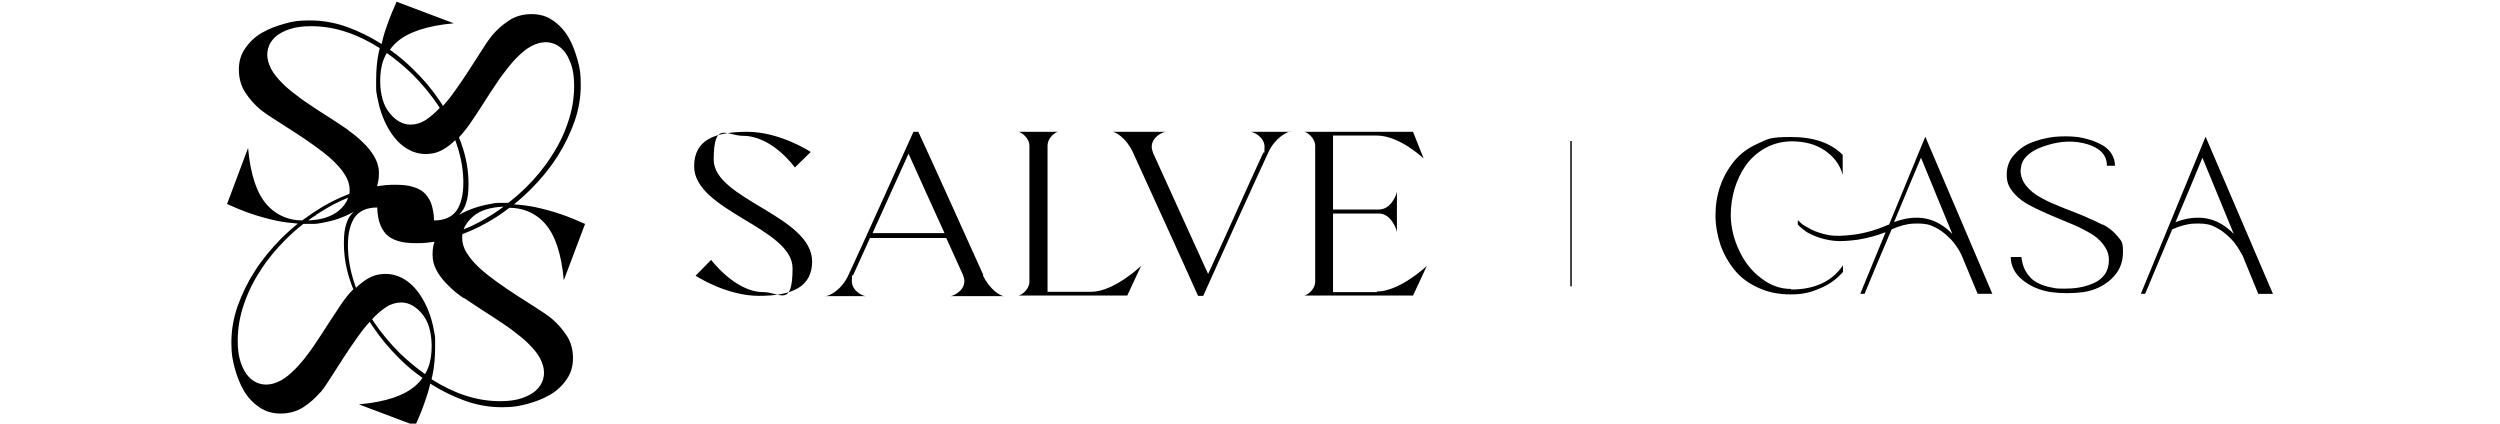<?xml version="1.0" encoding="UTF-8"?>
<svg id="Prez" xmlns="http://www.w3.org/2000/svg" xmlns:xlink="http://www.w3.org/1999/xlink" version="1.1" viewBox="0 0 868.7 147.2">
  <!-- Generator: Adobe Illustrator 29.3.1, SVG Export Plug-In . SVG Version: 2.1.0 Build 151)  -->
  <defs>
    <style>
      .st0 {
        fill: none;
        stroke: #000;
        stroke-miterlimit: 10;
        stroke-width: .5px;
      }
    </style>
  </defs>
  <path d="M111.4,136.3c1.2-1.5,2.5-3.4,3.8-5.5,1.4-2.2,2.8-4.4,4.3-6.7,1.5-2.3,3.1-4.7,4.7-6.9,1.4-2,2.8-3.8,4.3-5.4,0,0,.2.3.2.4l.8,1.2c2.6,3.9,5.6,7.5,9,10.9s5.4,4.9,8.3,7c-.6.9-1.4,1.8-2.3,2.6-2,1.8-4.6,3.2-7.8,4.3-3.3,1.1-7.3,1.9-12,2.3l19.6,7.4c1.2-2.7,2.4-5.5,3.4-8.5.7-1.9,1.3-3.9,1.8-6.1,3.9,2.5,8,4.5,12.2,6s8.5,2.2,12.7,2.2,5.8-.4,8.7-1.1c2.9-.8,5.6-1.8,8-3.2s4.3-3.2,5.8-5.4c1.5-2.1,2.2-4.6,2.2-7.4s-.7-5.6-2.2-7.8c-1.5-2.3-3.2-4.2-5.2-5.9-1.5-1.2-3.4-2.5-5.5-3.8-2.2-1.4-4.4-2.8-6.7-4.3-2.3-1.5-4.7-3.1-6.9-4.7s-4.3-3.2-6.1-4.9c-1.8-1.7-3.2-3.3-4.3-5.1-1.1-1.7-1.6-3.5-1.6-5.2s0-1,.2-1.4c4.1-1.5,7.9-3.5,11.7-5.9l1.2-.8c1.2-.8,2.2-1.6,3.3-2.4,2.2,0,4.2.4,6.1,1.1,2.3.9,4.4,2.3,6.2,4.3,1.8,2,3.2,4.6,4.3,7.8,1.1,3.3,1.9,7.3,2.3,12l7.4-19.6c-2.7-1.2-5.5-2.4-8.5-3.4-2.6-.9-5.5-1.7-8.7-2.4-2.4-.5-4.9-.8-7.5-1,2.1-1.7,4.1-3.5,6.1-5.5,3.4-3.4,6.4-7.1,8.9-11s4.5-8,6-12.2,2.2-8.5,2.2-12.7-.3-5.8-1.1-8.7c-.8-2.9-1.8-5.6-3.2-8s-3.2-4.3-5.4-5.8c-2.1-1.5-4.6-2.2-7.4-2.2s-5.6.7-7.8,2.2c-2.3,1.5-4.2,3.2-5.9,5.2-1.2,1.5-2.5,3.4-3.8,5.5-1.4,2.2-2.8,4.4-4.3,6.7s-3.1,4.7-4.7,6.9c-1.4,2-2.8,3.8-4.3,5.4,0,0-.2-.2-.2-.4l-.8-1.2c-2.6-3.9-5.6-7.5-9.1-10.9-2.6-2.6-5.4-5-8.3-7,.6-.9,1.4-1.8,2.3-2.6,2-1.8,4.6-3.2,7.9-4.3s7.3-1.9,12-2.3l-19.9-7.5c-1.2,2.7-2.4,5.5-3.4,8.5-.7,1.9-1.3,3.9-1.8,6.2-3.9-2.5-8-4.5-12.2-6s-8.5-2.2-12.7-2.2-5.8.3-8.7,1.1c-2.9.8-5.6,1.8-8,3.2s-4.3,3.2-5.8,5.4c-1.5,2.1-2.2,4.6-2.2,7.4s.7,5.6,2.2,7.9c1.5,2.3,3.2,4.2,5.2,5.9,1.5,1.2,3.4,2.5,5.5,3.8,2.2,1.4,4.4,2.8,6.7,4.3s4.7,3.1,6.9,4.7,4.3,3.2,6.1,4.9,3.2,3.3,4.3,5.1c1.1,1.7,1.6,3.5,1.6,5.2s0,.9-.2,1.4c-4,1.5-7.9,3.5-11.7,6l-1.2.8c-1.1.8-2.3,1.6-3.4,2.4-2.2,0-4.2-.4-6-1.1-2.3-.9-4.4-2.3-6.2-4.3s-3.2-4.6-4.3-7.8c-1.1-3.3-1.9-7.3-2.3-12l-7.3,19.5c2.7,1.2,5.5,2.4,8.5,3.4,2.6.9,5.5,1.7,8.7,2.4,2.4.5,4.9.8,7.4,1-2.1,1.7-4.1,3.5-6,5.4-3.4,3.5-6.4,7.1-8.9,11s-4.5,8-6,12.2-2.2,8.5-2.2,12.7.4,5.8,1.1,8.7c.8,2.9,1.8,5.6,3.2,8,1.4,2.4,3.2,4.3,5.4,5.8,2.1,1.5,4.6,2.2,7.4,2.2s5.6-.7,7.9-2.2,4.2-3.2,5.9-5.2h0ZM138.8,122.6c-3.3-3.3-6.2-6.8-8.8-10.6l-.7-1.1c1.6-1.7,3.2-3.1,4.9-4.2s3.5-1.6,5.2-1.6c2.8,0,5.2,1.5,7.3,4s3.2,6.1,3.3,10.9c0,2.8-.3,5.4-1.2,7.7-.3.8-.7,1.6-1.1,2.3-3.1-2.2-6.1-4.7-8.9-7.4ZM161,103.4c2.1,1.4,4.2,2.8,6.5,4.3s4.6,2.9,6.9,4.5c2.3,1.5,4.4,3.1,6.4,4.7s3.7,3.3,5.1,5,2.3,3.4,2.8,5.2c.4,1.6.5,3.1,0,4.7-.4,1.5-1.3,2.8-2.5,3.9-1.2,1.1-2.9,2-5,2.7s-4.6,1-7.4,1c-4.2,0-8.4-.7-12.5-2.1-3.9-1.3-7.7-3.2-11.3-5.5,0-.3,0-.6.2-1,.7-3.3,1-6.6,1-10.1s0-2,0-2.9-.2-1.9-.4-2.9c-.7-3.9-1.9-7.4-3.7-10.6-1.8-3.2-3.9-5.6-6.5-7.2s-5.4-2.2-8.4-1.8c-2.8.3-5.6,1.9-8.5,4.7-.2-.6-.4-1.2-.6-1.8-1.5-4.5-2.2-8.8-2.2-13s.8-7.3,2.3-9.6c1.6-2.3,4.2-3.5,7.9-3.5,0,1.9.3,3.5.7,5,.5,1.6,1.2,2.9,2.2,4.1,1,1.1,2.5,2,4.2,2.5,1.8.6,3.9.8,6.6.8s4.1-.2,6.2-.5c-.7,1.9-.8,3.9-.6,6,.4,3.1,2.3,6.3,5.7,9.5,1.3,1.4,3,2.7,5,4.1v-.2h0ZM172.2,73.8l-1.1.7c-3.3,2.1-6.6,3.9-10,5.2.6-1.7,1.8-3.2,3.4-4.6,2.4-2,5.9-3.1,10.5-3.3-.9.7-1.8,1.3-2.7,1.9h-.1ZM159.4,47.8c1.3-1.3,2.7-3.1,4.1-5.1s2.8-4.2,4.3-6.5c1.4-2.3,2.9-4.5,4.5-6.9,1.5-2.3,3.1-4.4,4.7-6.4s3.3-3.7,5-5.1,3.4-2.3,5.2-2.8c1.6-.4,3.1-.5,4.7,0,1.5.4,2.8,1.3,3.9,2.5,1.1,1.2,2,3,2.7,5,.7,2.1,1,4.6,1,7.4,0,4.2-.7,8.4-2.1,12.5-1.4,4.2-3.3,8.1-5.8,11.9-2.4,3.8-5.3,7.3-8.6,10.6-2,2-4.2,3.9-6.4,5.6h-3.5c-1,0-1.9.2-2.9.4-3.9.7-7.4,1.9-10.6,3.7-.2,0-.3.2-.5.3,0,0,.3-.2.4-.3,1.1-1,2-2.4,2.5-4.2.6-1.8.8-3.9.8-6.5,0-4.6-.8-9.3-2.5-14-.2-.7-.5-1.4-.8-2h.2l-.3-.2h0ZM143.3,25.8c3.3,3.3,6.2,6.8,8.8,10.6l.7,1.1h0c-1.6,1.7-3.2,3.1-4.9,4.2-1.7,1.1-3.5,1.6-5.2,1.6-2.8,0-5.2-1.4-7.3-4-2.1-2.5-3.2-6.1-3.3-10.9,0-2.8.3-5.4,1.2-7.7.3-.8.7-1.6,1.1-2.3,3.1,2.2,6.1,4.7,8.9,7.4ZM120.9,45.1c-2-1.4-4.2-2.8-6.5-4.3-2.3-1.4-4.5-2.9-6.9-4.5-2.3-1.5-4.4-3.1-6.4-4.7-2-1.6-3.7-3.3-5.1-5s-2.3-3.4-2.8-5.2c-.4-1.6-.5-3.1,0-4.7.4-1.5,1.3-2.8,2.5-3.9,1.2-1.1,2.9-2,5-2.7s4.6-1,7.4-1c4.2,0,8.4.7,12.5,2.1,3.9,1.3,7.7,3.2,11.3,5.5,0,.3,0,.6-.2,1-.7,3.2-1,6.6-1,10.1s0,2,0,3,.2,1.9.4,3c.7,3.8,1.9,7.4,3.7,10.6,1.8,3.2,3.9,5.6,6.5,7.2,2.6,1.6,5.4,2.2,8.4,1.8,2.8-.3,5.6-1.9,8.5-4.7.2.6.4,1.2.6,1.8,1.5,4.5,2.2,8.8,2.2,13s-.8,7.3-2.3,9.6c-1.6,2.3-4.2,3.5-7.9,3.5,0-1.9-.3-3.5-.7-5-.4-1.6-1.2-2.9-2.2-4.1-1-1.1-2.4-2-4.2-2.5-1.8-.6-3.9-.8-6.5-.8s-4.1.2-6.2.5c.6-1.9.8-3.8.6-5.9-.4-3.1-2.3-6.3-5.7-9.5-1.3-1.3-3-2.7-5-4.1h0ZM109.9,74.6l1.1-.7c3.3-2.1,6.6-3.9,10-5.2-.6,1.7-1.7,3.2-3.4,4.6-2.5,2-5.9,3.1-10.5,3.3.9-.7,1.8-1.3,2.8-1.9h0ZM105.1,125.4c-1.6,2-3.3,3.7-5,5.1s-3.4,2.3-5.2,2.8c-1.6.4-3.1.5-4.7,0-1.5-.4-2.8-1.3-3.9-2.5s-2-2.9-2.7-5c-.7-2.1-1-4.6-1-7.4,0-4.2.7-8.4,2.1-12.5,1.4-4.2,3.3-8.1,5.8-11.9,2.4-3.8,5.3-7.3,8.6-10.6,2-2,4.1-3.9,6.3-5.6h3.7c1,0,1.9-.2,3-.4,3.9-.7,7.4-1.9,10.6-3.7.2,0,.3-.2.5-.3,0,0-.3.2-.4.3-1.1,1-2,2.4-2.5,4.2-.6,1.8-.8,3.9-.8,6.6,0,4.6.8,9.3,2.5,14,.2.7.5,1.4.8,2l-.2.2c-1.3,1.3-2.7,3-4.1,5.1-1.4,2.1-2.8,4.2-4.3,6.5s-2.9,4.6-4.5,6.9c-1.5,2.3-3.1,4.4-4.7,6.4h0v-.2h0Z"/>
  <g>
    <path d="M282.2,90.9c0-15.9-34.2-21.6-34.2-35.4s4.5-8.3,10.2-8.3c10.2,0,18,11,18,11l5.5-5.4s-10.6-7-22-7-18.5,2.8-18.5,12c0,15.5,34.2,21.4,34.2,35.4s-4.5,8.3-10.2,8.3c-9.7,0-18.1-11.2-18.1-11.2l-5.4,5.5s10.6,7,22,7,18.5-3,18.5-12h0Z"/>
    <path d="M341.7,95.6c-4.5-9.9-16.6-36.9-22.6-49.8h-1.7c-5.8,12.9-18,39.9-22.6,49.8-2.3,5.1-6.6,7.3-8,7.3h14.1c-1.1,0-4.9-1.8-4.9-5.2s.2-1.4.5-2.2c1.4-3,3.4-7.6,5.8-12.8h26.5c2.4,5.3,4.5,9.9,5.8,12.8.3.8.5,1.5.5,2.2,0,3.4-3.9,5.2-4.9,5.2h18.7c-1.2,0-5-2.2-7.4-7.3h.2,0ZM303.2,81c4.1-9.1,8.9-19.7,12.5-27.6,3.6,7.9,8.3,18.5,12.5,27.6h-25Z"/>
    <path d="M364,101.5v-50.8c0-3,2.9-4.9,3.7-4.9h-13.9c.9,0,3.9,2,3.9,4.9v47.1c0,3-3,4.9-3.9,4.9h37.9l4.8-10.3s-9.4,9-17.4,9h-15.1Z"/>
    <path d="M448.6,45.8h-14.1c1.1,0,4.9,1.8,4.9,5.2s-.2,1.4-.5,2.2c-3.9,8.3-13.1,29.1-19.1,42-6-13.1-15.5-34.1-19.1-42-.3-.9-.5-1.5-.5-2.2,0-3.4,3.9-5.2,4.9-5.2h-18.6c1.2,0,4.9,2.2,7.2,7.2,4.5,9.9,16.8,36.8,22.6,49.8h1.8c5.8-13,18-39.9,22.6-49.8,2.3-5.1,6.6-7.3,7.8-7.3h.1Z"/>
    <path d="M478.4,101.5h-15.2v-27.3h16c4.2,0,6.2,5.7,6.2,6.5v-14.2c0,.9-2,6.3-6.2,6.3h-16v-25.7h15.2c8,0,16.3,8,16.3,8l-3.7-9.3h-37.9c.9,0,3.9,2,3.9,4.9v47.1c0,3-3,4.9-3.9,4.9h37.9l4.8-10.3s-9.4,8.9-17.4,8.9h0v.2h0Z"/>
  </g>
  <line class="st0" x1="545.9" y1="49" x2="545.9" y2="99.5"/>
  <path d="M622.3,100.4c-3.6,0-7.1-1.2-10.3-3.7-3.2-2.4-5.8-5.6-7.6-9.5-1.9-3.9-2.9-8-3-12.2,0-3.2.4-6.3,1.3-9.3.9-3,2.2-5.8,3.9-8.2s3.9-4.4,6.7-6c2.7-1.5,5.7-2.3,9-2.4,4.7,0,8.6,1,11.8,3.2s5.3,5,6.2,8.5v-7c-4.2-4.2-10.2-6.2-18-6.2s-8.1.8-11.5,2.3-6.2,3.6-8.3,6.2c-2.1,2.6-3.7,5.5-4.8,8.7-1.1,3.2-1.6,6.5-1.6,10s.6,6.9,1.7,10.2c1.1,3.2,2.8,6.2,4.9,8.8,2.1,2.6,4.9,4.7,8.3,6.2,3.4,1.6,7.1,2.3,11.3,2.3s6.9-.7,10.1-2.1c3.2-1.3,5.8-3.2,8-5.7v-2.3c-3.8,5.6-9.9,8.4-18,8.4v-.2Z"/>
  <path d="M656.1,78.1c-4.1,1.8-8,2.9-11.7,3.4s-6.7.6-8.9.2c-2.3-.4-4.3-1.1-6-1.9-1.7-.9-3-1.6-3.6-2.2-.7-.6-1.1-1-1.2-1.1v1.5c.7.8,1.5,1.5,2.6,2.3,1,.7,2.5,1.4,4.3,2.1,1.8.6,3.8,1.1,6,1.3,2.2.2,4.8,0,7.9-.4,3.1-.5,6.3-1.3,9.7-2.6l-8.8,21.4h1.5c2.1-5.1,5.2-12.6,9.4-22.4,2.7-1.2,5.2-1.9,7.6-2s4.5,0,6.2.7,3.3,1.6,4.8,2.9,2.7,2.5,3.5,3.7c.9,1.2,1.7,2.5,2.3,3.9l5.5,13.2h5.1l-23.3-54.6-12.6,30.6h-.3ZM658.1,77.3c4.2-10.1,7.3-17.6,9.4-22.5l10.9,26.5c-5.6-5.8-12.3-7.1-20.3-4.1h0Z"/>
  <path d="M730.6,78.1c-2.1-1.1-4.4-2.1-6.9-3.2-2.5-1-5-2-7.6-3-2.5-1-4.8-2-6.9-3.2-2.1-1.1-3.8-2.5-5.1-4.1s-2-3.4-2-5.4l.3-1.9c.9-3.1,3.9-5.3,8.8-6.8,5-1.6,9.7-1.7,14.1-.4,4.5,1.4,6.8,3.8,6.8,7.5h2.8c0-1.4-.3-2.7-1.1-4-.9-1.6-2.5-2.9-4.7-3.9s-4.6-1.7-7.3-2.1c-2.7-.3-5.5-.3-8.4,0-2.9.4-5.5,1.1-7.9,2.1s-4.3,2.5-5.9,4.4c-1.6,1.9-2.3,4.1-2.3,6.6s.6,4,1.9,5.7c1.3,1.7,3,3.2,5.1,4.4,2.1,1.2,4.4,2.3,6.9,3.4s5,2.1,7.6,3.2c2.5,1,4.8,2.1,6.9,3.3,2.1,1.1,3.8,2.5,5.1,4.2s2,3.4,2,5.4-.5,3.7-1.4,5c-1,1.4-2.3,2.4-3.9,3.1-1.6.7-3.3,1.2-5,1.5s-3.4.4-5.2.4-2.7,0-3.9-.3c-1.2-.2-2.5-.5-3.8-1s-2.4-1.1-3.4-1.9c-.9-.8-1.8-1.9-2.5-3.2-.7-1.3-1.1-2.9-1.3-4.6h-3.7c0,3.1,1.4,5.8,4.1,8,2.7,2.2,6,3.6,9.8,4.2,3.8.5,7.6.5,11.4,0,3.8-.6,7-2.1,9.7-4.6s4-5.6,4-9.4-.7-3.8-1.9-5.4c-1.3-1.6-3-3-5.1-4.1h0Z"/>
  <path d="M766.4,47.5l-22.5,54.6h1.5c2.1-5,5.2-12.5,9.4-22.4,2.7-1.2,5.2-1.9,7.6-2s4.5,0,6.2.7,3.3,1.6,4.8,2.9,2.7,2.5,3.5,3.7c.9,1.2,1.6,2.5,2.4,3.9l5.4,13.2h5.1s-23.4-54.6-23.4-54.6ZM755.9,77.3c4.3-10.1,7.4-17.6,9.4-22.5l10.9,26.5c-5.6-5.8-12.3-7.1-20.3-4.1h0Z"/>
</svg>